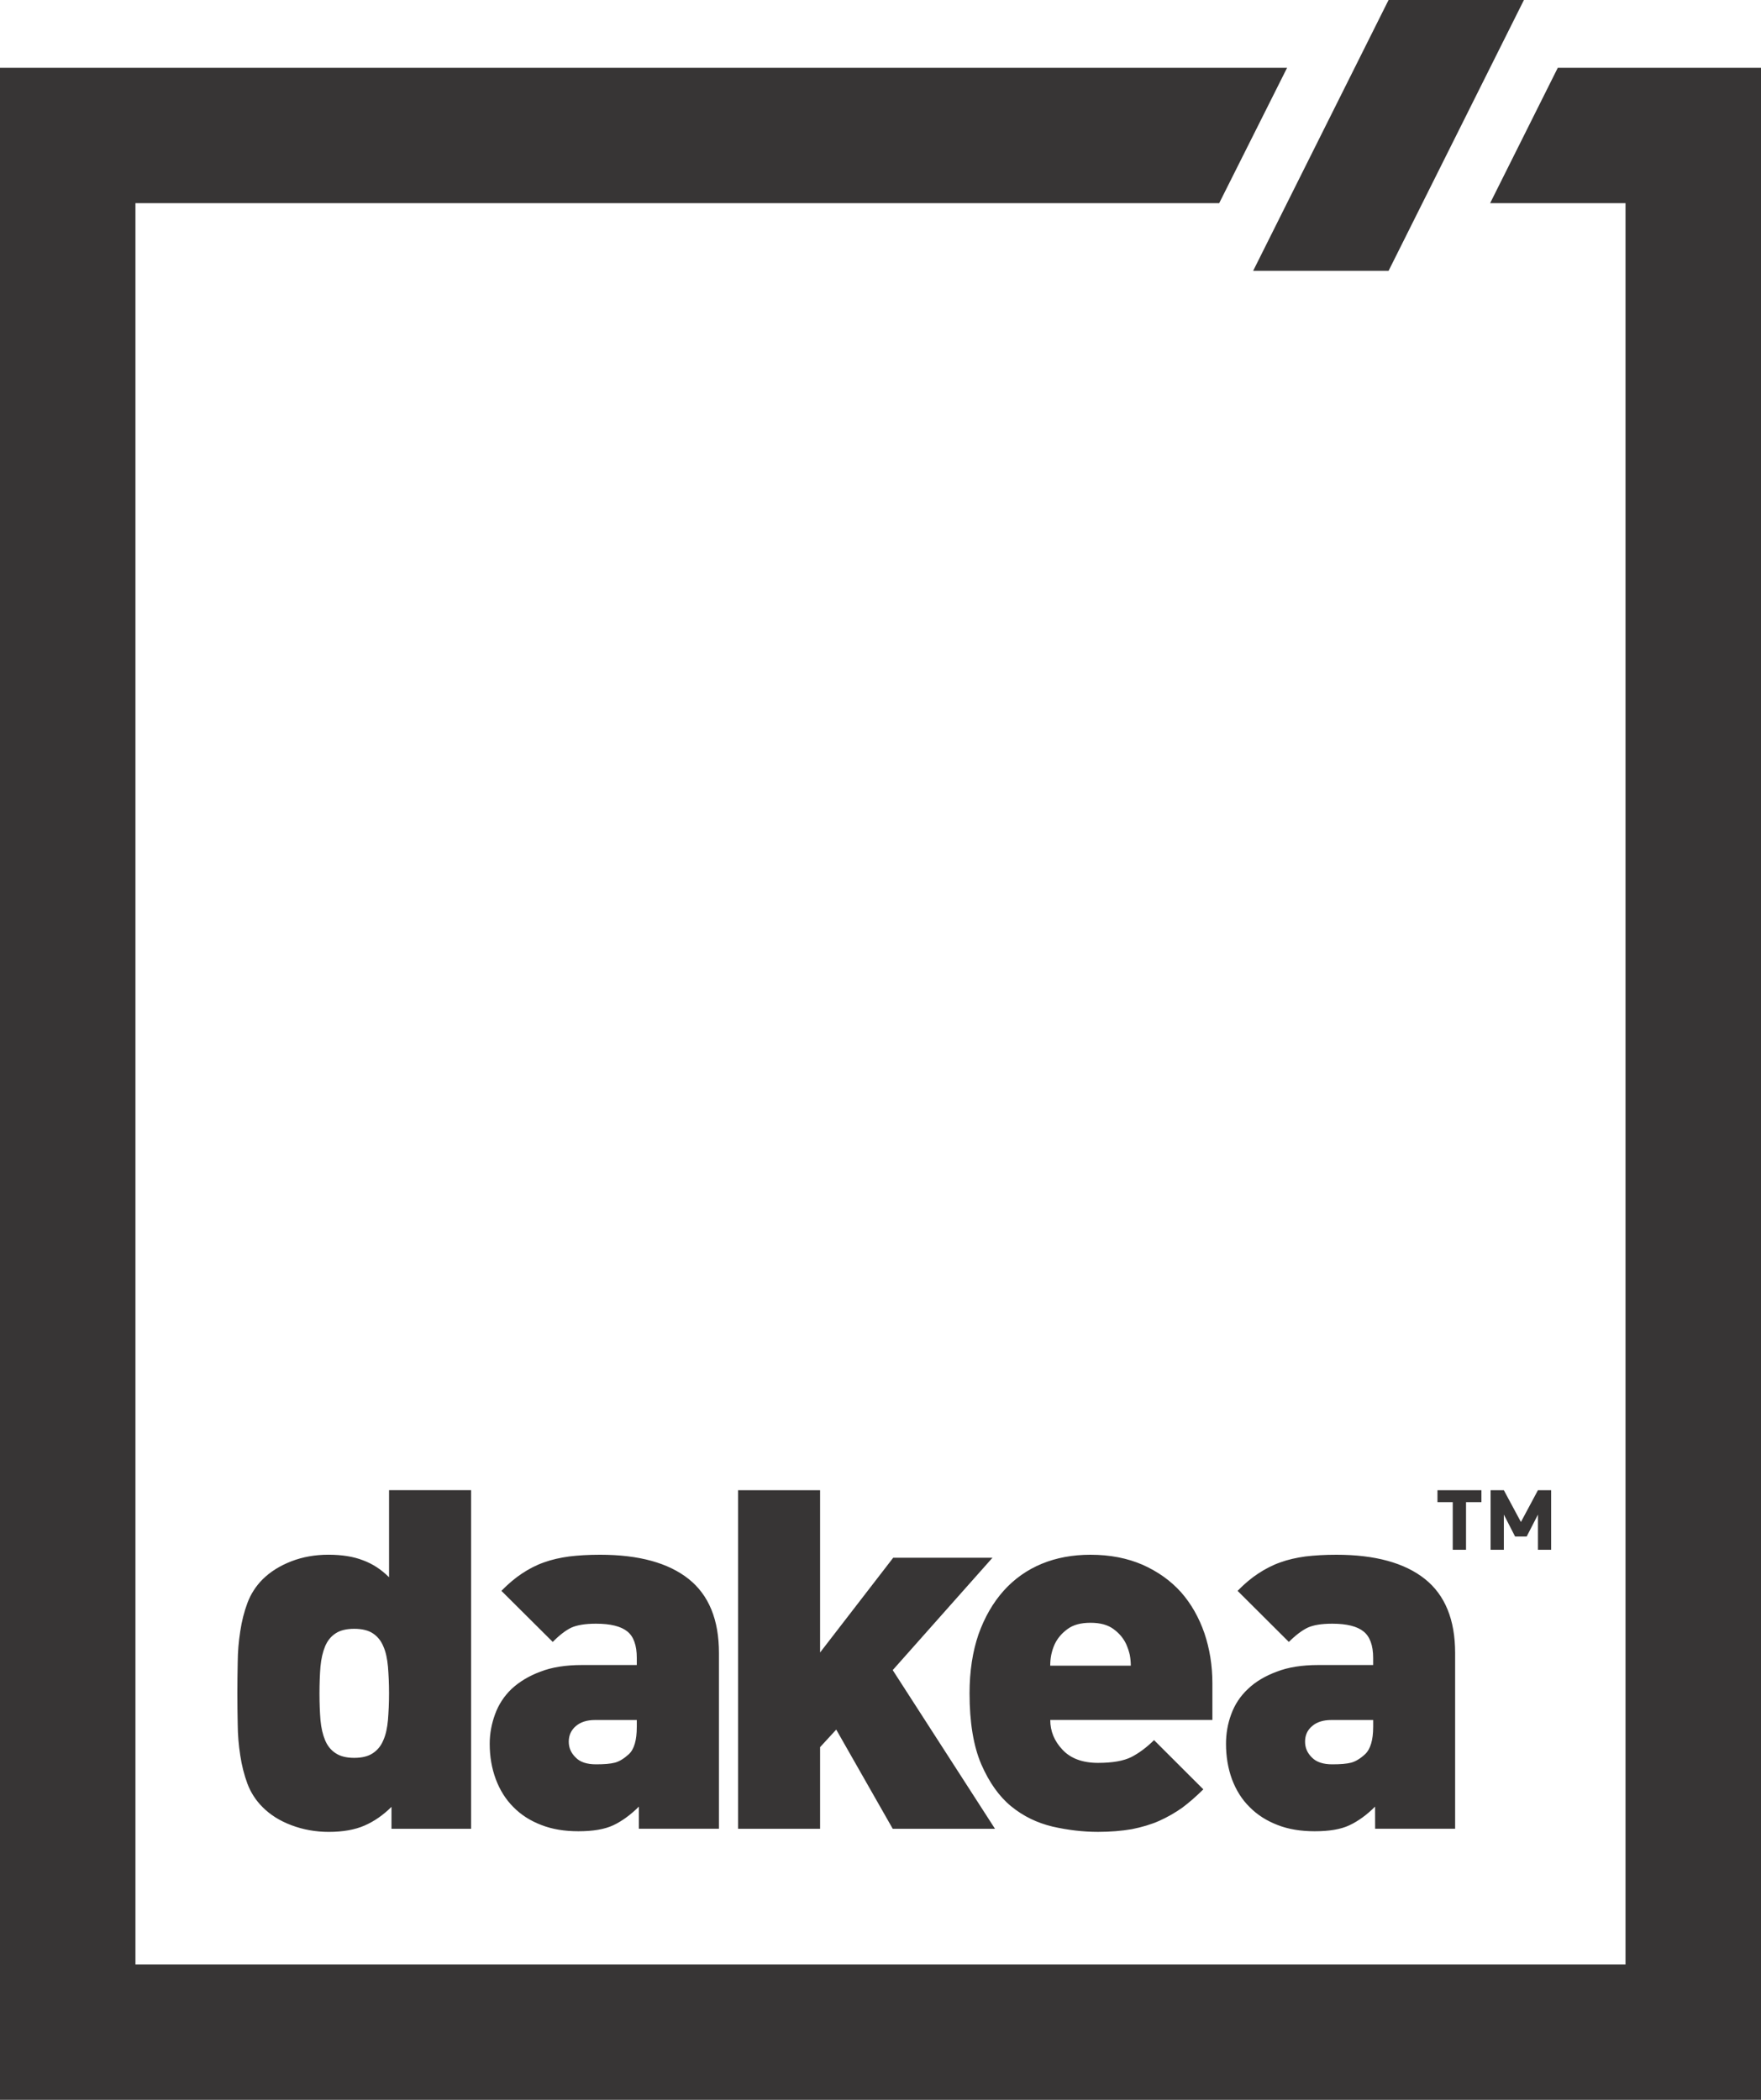 <?xml version="1.0" encoding="UTF-8" standalone="no"?>
<!-- Generator: Adobe Illustrator 24.0.2, SVG Export Plug-In . SVG Version: 6.00 Build 0)  -->

<svg
   version="1.1"
   id="Warstwa_1"
   x="0px"
   y="0px"
   viewBox="0 0 120 143.075"
   enable-background="new 0 0 240 240"
   xml:space="preserve"
   sodipodi:docname="dachkomplex-dakea.svg"
   width="120"
   height="143.075"
   inkscape:version="1.3.2 (091e20e, 2023-11-25, custom)"
   xmlns:inkscape="http://www.inkscape.org/namespaces/inkscape"
   xmlns:sodipodi="http://sodipodi.sourceforge.net/DTD/sodipodi-0.dtd"
   xmlns="http://www.w3.org/2000/svg"
   xmlns:svg="http://www.w3.org/2000/svg"><defs
   id="defs15" /><sodipodi:namedview
   id="namedview15"
   pagecolor="#ffffff"
   bordercolor="#000000"
   borderopacity="0.25"
   inkscape:showpageshadow="2"
   inkscape:pageopacity="0.0"
   inkscape:pagecheckerboard="0"
   inkscape:deskcolor="#d1d1d1"
   inkscape:zoom="3.8458333"
   inkscape:cx="59.934995"
   inkscape:cy="71.63597"
   inkscape:window-width="1858"
   inkscape:window-height="1177"
   inkscape:window-x="54"
   inkscape:window-y="-8"
   inkscape:window-maximized="1"
   inkscape:current-layer="Warstwa_1" />
<path
   id="dakea"
   fill="#373535"
   d="M 120,4.62 V 143.075 H 0 V 4.62 h 87.706 l -4.627,9.224 H 9.23 V 133.85 H 110.767 V 13.844 h -9.226 L 106.152,4.62 Z M 103.845,0 h -9.224 l -9.228,18.455 h 9.228 z M 48.992,124.606 v -11.975 c 0,-2.26 -0.686,-3.947 -2.069,-5.046 -1.375,-1.092 -3.383,-1.649 -6.032,-1.649 -0.78,0 -1.48,0.041 -2.091,0.116 -0.621,0.085 -1.198,0.211 -1.742,0.408 -0.538,0.191 -1.031,0.451 -1.488,0.755 -0.457,0.3 -0.924,0.694 -1.403,1.18 l 3.5,3.482 c 0.451,-0.461 0.873,-0.784 1.261,-0.973 0.396,-0.177 0.954,-0.27 1.689,-0.27 0.983,0 1.693,0.177 2.128,0.526 0.433,0.343 0.648,0.95 0.648,1.805 v 0.485 h -3.738 c -1.098,0 -2.049,0.148 -2.832,0.453 -0.788,0.294 -1.431,0.686 -1.963,1.176 -0.512,0.493 -0.887,1.07 -1.123,1.72 -0.242,0.658 -0.367,1.33 -0.367,2.018 0,0.871 0.14,1.673 0.416,2.416 0.276,0.737 0.678,1.381 1.202,1.9 0.524,0.534 1.157,0.934 1.906,1.22 0.739,0.288 1.578,0.424 2.518,0.424 0.985,0 1.775,-0.128 2.378,-0.408 0.589,-0.28 1.168,-0.698 1.746,-1.271 v 1.507 h 5.456 z m -5.6,-6.929 c 0,0.887 -0.175,1.513 -0.544,1.852 -0.329,0.298 -0.638,0.491 -0.946,0.573 -0.307,0.081 -0.739,0.114 -1.285,0.114 -0.615,0 -1.086,-0.146 -1.389,-0.465 -0.319,-0.309 -0.471,-0.664 -0.471,-1.082 0,-0.426 0.162,-0.784 0.485,-1.06 0.323,-0.276 0.759,-0.412 1.308,-0.412 h 2.843 v 0.48 z m 17.441,-3.88 6.798,-7.657 h -6.765 l -4.983,6.457 v -11.058 h -5.59 v 23.068 h 5.59 v -5.561 l 1.1,-1.196 3.85,6.757 h 6.968 z m 21.783,3.398 v -2.508 c 0,-1.21 -0.187,-2.349 -0.546,-3.413 -0.37,-1.064 -0.899,-1.998 -1.59,-2.784 -0.711,-0.79 -1.58,-1.407 -2.617,-1.87 -1.046,-0.453 -2.225,-0.684 -3.555,-0.684 -1.21,0 -2.323,0.205 -3.314,0.613 -1.007,0.418 -1.872,1.027 -2.607,1.846 -0.725,0.814 -1.293,1.801 -1.708,2.962 -0.402,1.17 -0.611,2.516 -0.611,4.02 0,1.992 0.27,3.604 0.8,4.839 0.54,1.239 1.222,2.197 2.043,2.867 0.835,0.68 1.764,1.123 2.808,1.375 1.048,0.238 2.081,0.361 3.103,0.361 0.847,0 1.612,-0.065 2.303,-0.183 0.686,-0.138 1.318,-0.323 1.87,-0.569 0.56,-0.252 1.08,-0.55 1.572,-0.897 0.471,-0.355 0.948,-0.77 1.431,-1.249 l -3.358,-3.354 c -0.51,0.504 -1.027,0.885 -1.545,1.153 -0.534,0.264 -1.279,0.398 -2.272,0.398 -1.048,0 -1.86,-0.298 -2.414,-0.889 -0.567,-0.595 -0.841,-1.271 -0.841,-2.034 z m -11.05,-3.7 c 0,-0.24 0.018,-0.475 0.067,-0.727 0.047,-0.234 0.122,-0.485 0.238,-0.739 0.187,-0.392 0.471,-0.737 0.867,-1.025 0.384,-0.29 0.904,-0.432 1.57,-0.432 0.668,0 1.188,0.142 1.576,0.432 0.394,0.288 0.676,0.633 0.859,1.025 0.112,0.254 0.195,0.506 0.246,0.739 0.045,0.252 0.067,0.487 0.067,0.727 z m 27.591,11.111 v -11.975 c 0,-2.26 -0.682,-3.947 -2.063,-5.046 -1.371,-1.092 -3.389,-1.649 -6.028,-1.649 -0.78,0 -1.478,0.041 -2.106,0.116 -0.609,0.085 -1.188,0.211 -1.728,0.408 -0.536,0.191 -1.031,0.451 -1.49,0.755 -0.463,0.3 -0.932,0.694 -1.409,1.18 l 3.494,3.482 c 0.461,-0.461 0.891,-0.784 1.281,-0.973 0.388,-0.177 0.94,-0.27 1.673,-0.27 0.987,0 1.695,0.177 2.13,0.526 0.436,0.343 0.66,0.95 0.66,1.805 v 0.485 h -3.75 c -1.088,0 -2.038,0.148 -2.822,0.453 -0.79,0.294 -1.45,0.686 -1.959,1.176 -0.528,0.493 -0.902,1.07 -1.139,1.72 -0.246,0.658 -0.357,1.33 -0.357,2.018 0,0.871 0.136,1.673 0.406,2.416 0.278,0.737 0.674,1.381 1.208,1.9 0.524,0.534 1.163,0.934 1.907,1.22 0.731,0.288 1.586,0.424 2.524,0.424 0.977,0 1.769,-0.128 2.363,-0.408 0.595,-0.28 1.176,-0.698 1.75,-1.271 l 0.004,1.507 h 5.451 z m -5.585,-6.929 c 0,0.887 -0.189,1.513 -0.554,1.852 -0.321,0.298 -0.642,0.491 -0.942,0.573 -0.315,0.081 -0.737,0.114 -1.293,0.114 -0.607,0 -1.078,-0.146 -1.385,-0.465 -0.317,-0.309 -0.467,-0.664 -0.467,-1.082 0,-0.426 0.154,-0.784 0.485,-1.06 0.315,-0.276 0.759,-0.412 1.304,-0.412 h 2.853 v 0.48 z m -61.47,-16.138 v 23.068 h -5.425 v -1.492 c -0.571,0.566 -1.186,0.991 -1.846,1.277 -0.65,0.282 -1.462,0.428 -2.424,0.428 -0.889,0 -1.738,-0.15 -2.534,-0.449 -0.792,-0.296 -1.448,-0.703 -1.98,-1.239 -0.457,-0.455 -0.802,-0.987 -1.031,-1.59 -0.225,-0.609 -0.39,-1.257 -0.491,-1.939 -0.108,-0.688 -0.167,-1.395 -0.173,-2.114 -0.014,-0.715 -0.024,-1.429 -0.024,-2.114 0,-0.688 0.01,-1.389 0.024,-2.108 0.006,-0.723 0.065,-1.425 0.173,-2.112 0.101,-0.688 0.266,-1.336 0.491,-1.939 0.229,-0.607 0.575,-1.143 1.031,-1.602 0.532,-0.524 1.184,-0.932 1.974,-1.237 0.774,-0.296 1.612,-0.443 2.508,-0.443 0.92,0 1.71,0.126 2.361,0.38 0.656,0.24 1.245,0.627 1.775,1.155 v -5.933 h 5.591 z m -5.665,15.656 c 0.043,-0.544 0.073,-1.149 0.073,-1.819 0,-0.672 -0.03,-1.273 -0.073,-1.815 -0.051,-0.542 -0.144,-1.003 -0.317,-1.387 -0.156,-0.38 -0.4,-0.676 -0.711,-0.881 -0.307,-0.205 -0.737,-0.311 -1.271,-0.311 -0.532,0 -0.962,0.106 -1.269,0.311 -0.317,0.205 -0.554,0.502 -0.715,0.881 -0.158,0.384 -0.268,0.845 -0.317,1.387 -0.043,0.542 -0.067,1.143 -0.067,1.815 0,0.67 0.024,1.275 0.067,1.819 0.049,0.544 0.158,0.997 0.317,1.381 0.16,0.382 0.398,0.676 0.715,0.881 0.307,0.209 0.737,0.319 1.269,0.319 0.534,0 0.964,-0.11 1.271,-0.319 0.311,-0.205 0.554,-0.499 0.711,-0.881 0.173,-0.384 0.266,-0.836 0.317,-1.381 m 74.512,-14.844 v -0.812 h -2.995 v 0.812 h 1.04 v 3.247 H 99.9 v -3.247 z m 4.751,3.247 v -4.059 h -0.901 l -1.159,2.166 -1.163,-2.166 h -0.904 v 4.059 h 0.904 V 103.2 l 0.766,1.494 h 0.79 l 0.768,-1.494 v 2.398 z" />
<g
   id="g1"
   transform="translate(-60,-48.463)">
</g>
<g
   id="g2"
   transform="translate(-60,-48.463)">
</g>
<g
   id="g3"
   transform="translate(-60,-48.463)">
</g>
<g
   id="g4"
   transform="translate(-60,-48.463)">
</g>
<g
   id="g5"
   transform="translate(-60,-48.463)">
</g>
<g
   id="g6"
   transform="translate(-60,-48.463)">
</g>
<g
   id="g7"
   transform="translate(-60,-48.463)">
</g>
<g
   id="g8"
   transform="translate(-60,-48.463)">
</g>
<g
   id="g9"
   transform="translate(-60,-48.463)">
</g>
<g
   id="g10"
   transform="translate(-60,-48.463)">
</g>
<g
   id="g11"
   transform="translate(-60,-48.463)">
</g>
<g
   id="g12"
   transform="translate(-60,-48.463)">
</g>
<g
   id="g13"
   transform="translate(-60,-48.463)">
</g>
<g
   id="g14"
   transform="translate(-60,-48.463)">
</g>
<g
   id="g15"
   transform="translate(-60,-48.463)">
</g>
</svg>
